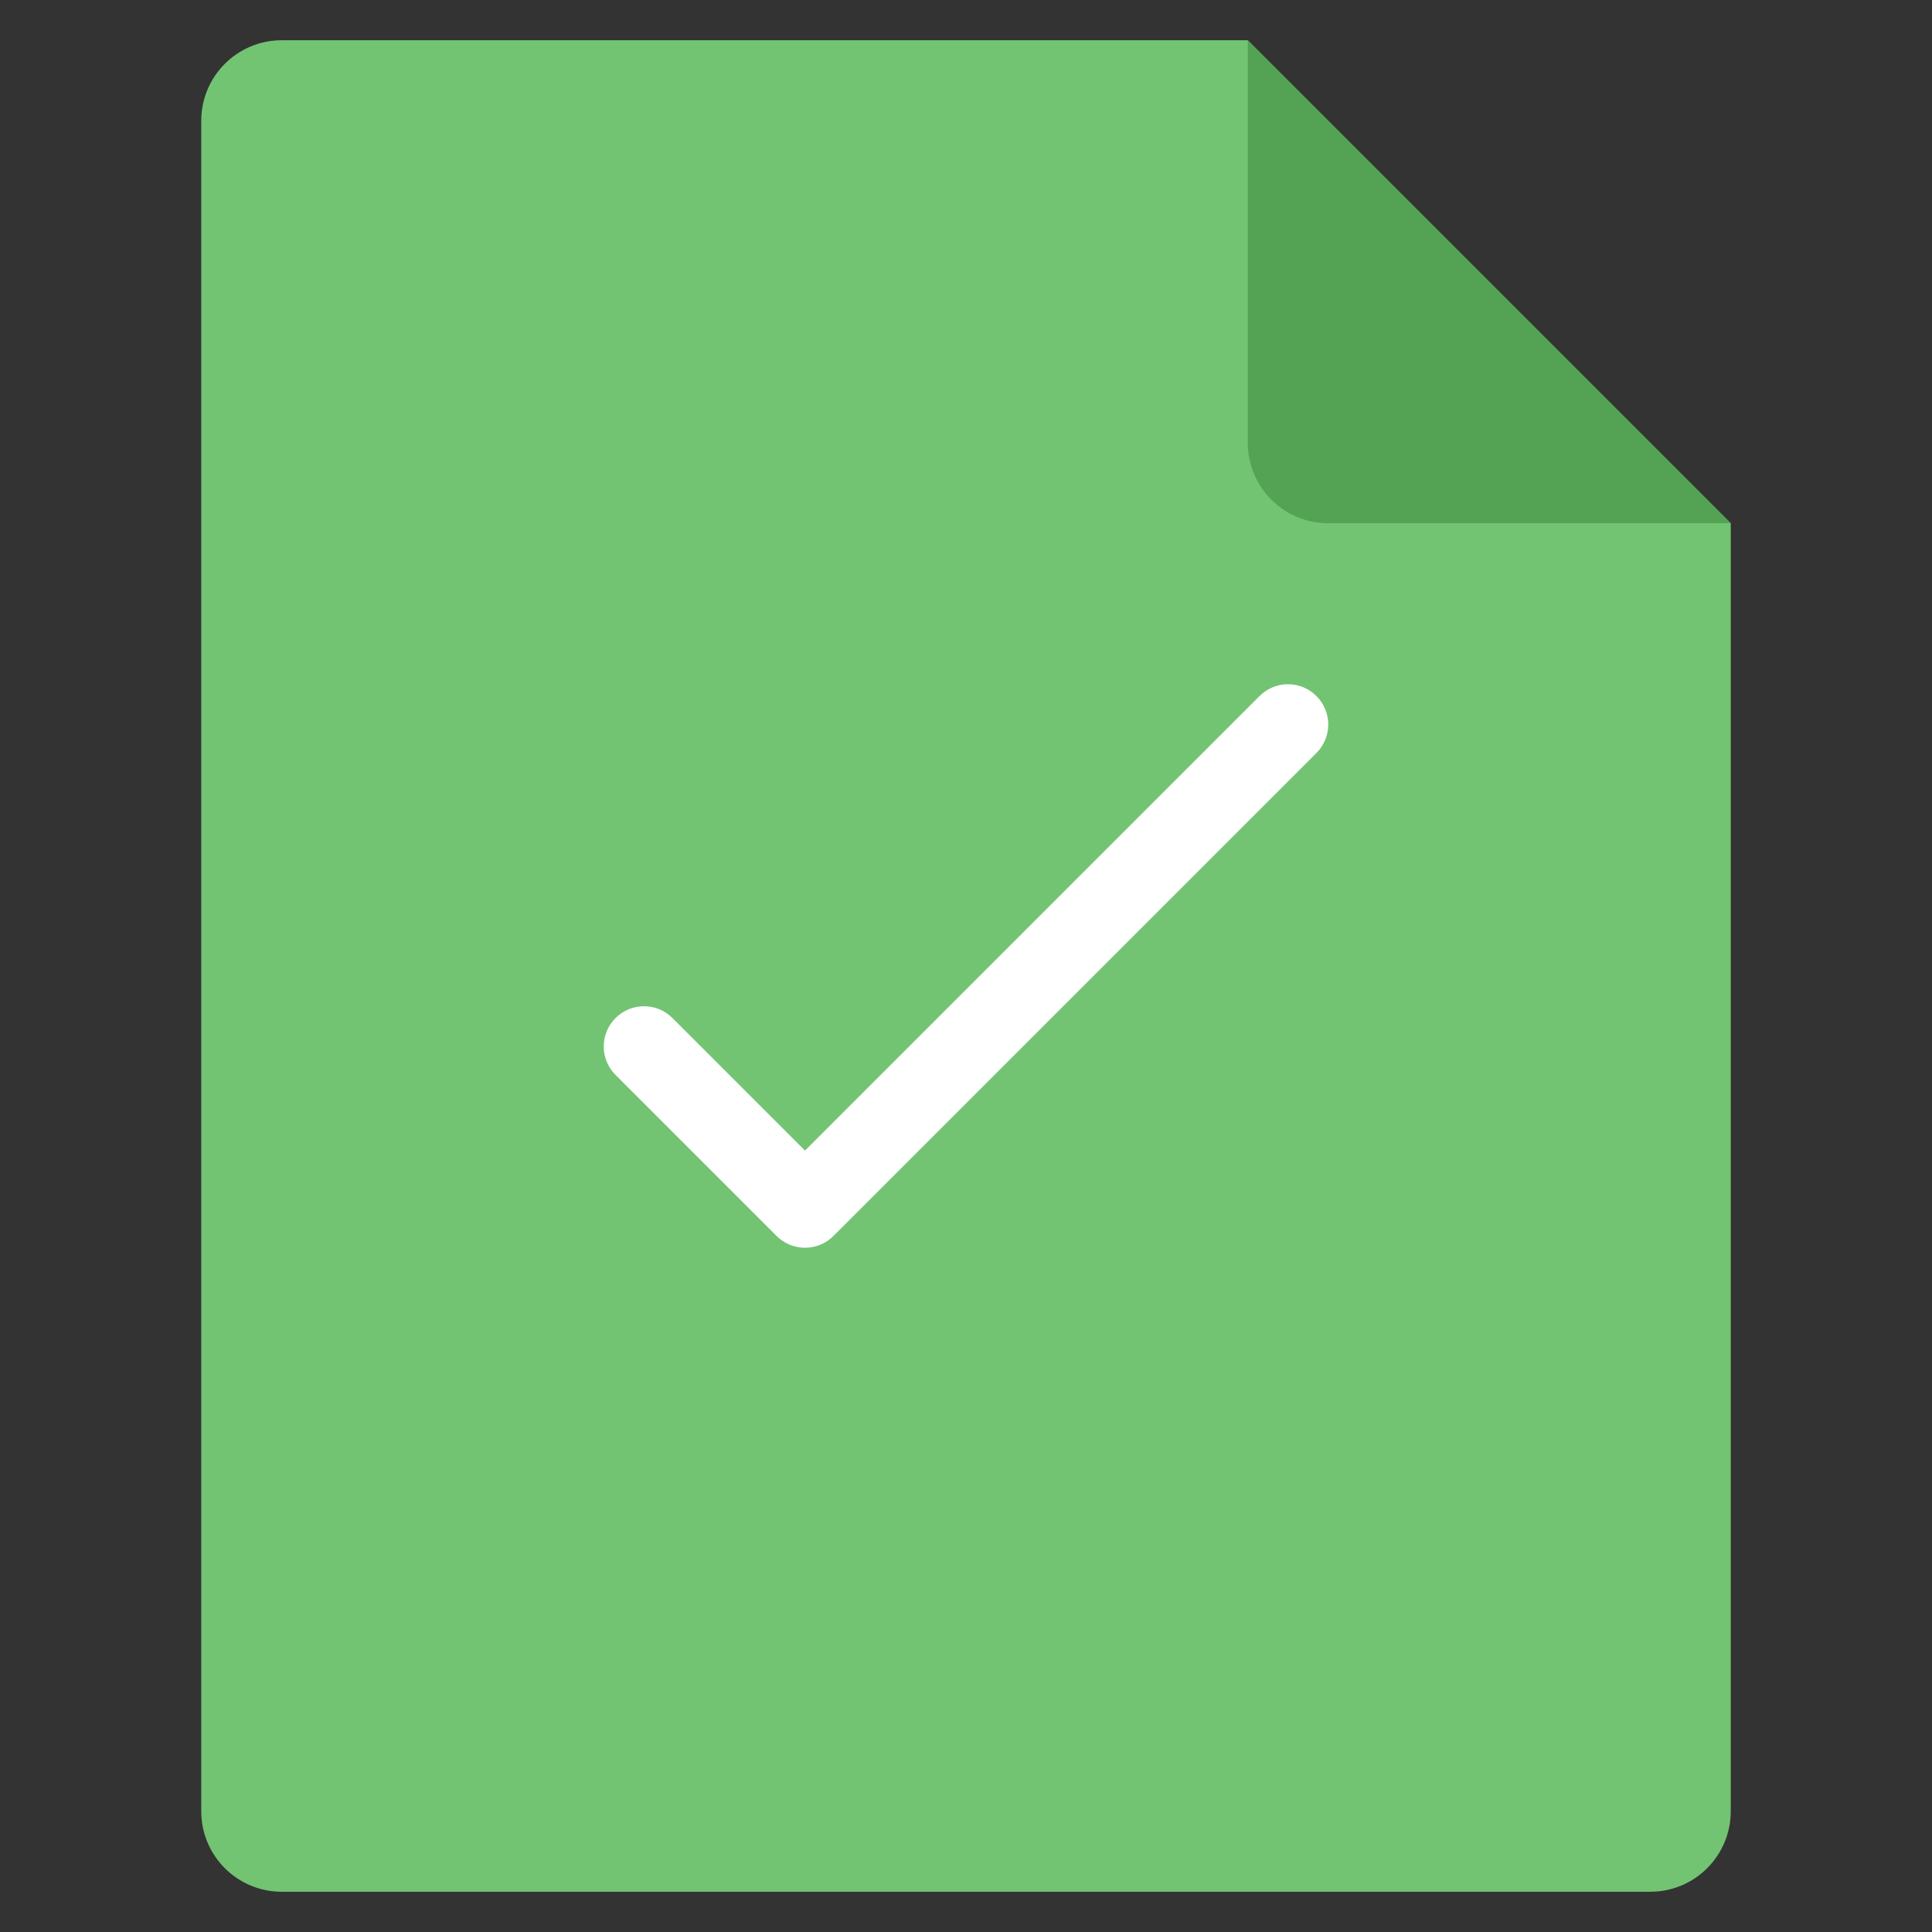 <svg xmlns="http://www.w3.org/2000/svg" xmlnsXlink="http://www.w3.org/1999/xlink" x="0px" y="0px" width="48px" height="48px" viewBox="0 0 48 48" ><rect x="0" y="0" width="48" height="48" fill="#333333" stroke="none"/> <g transform="translate(0, 0)"> <path fill="#72C472" d="M41,47H7c-1.105,0-2-0.895-2-2V3c0-1.105,0.895-2,2-2l24,0l12,12v32C43,46.105,42.105,47,41,47z" />{" "} <path fill="#54A354" d="M31,1v10c0,1.105,0.895,2,2,2h10L31,1z" />{" "} <path fill="#FFFFFF" d="M20,31c-0.256,0-0.512-0.098-0.707-0.293l-4-4c-0.391-0.391-0.391-1.023,0-1.414s1.023-0.391,1.414,0 L20,28.586l11.293-11.293c0.391-0.391,1.023-0.391,1.414,0s0.391,1.023,0,1.414l-12,12C20.512,30.902,20.256,31,20,31z" /> </g> </svg>